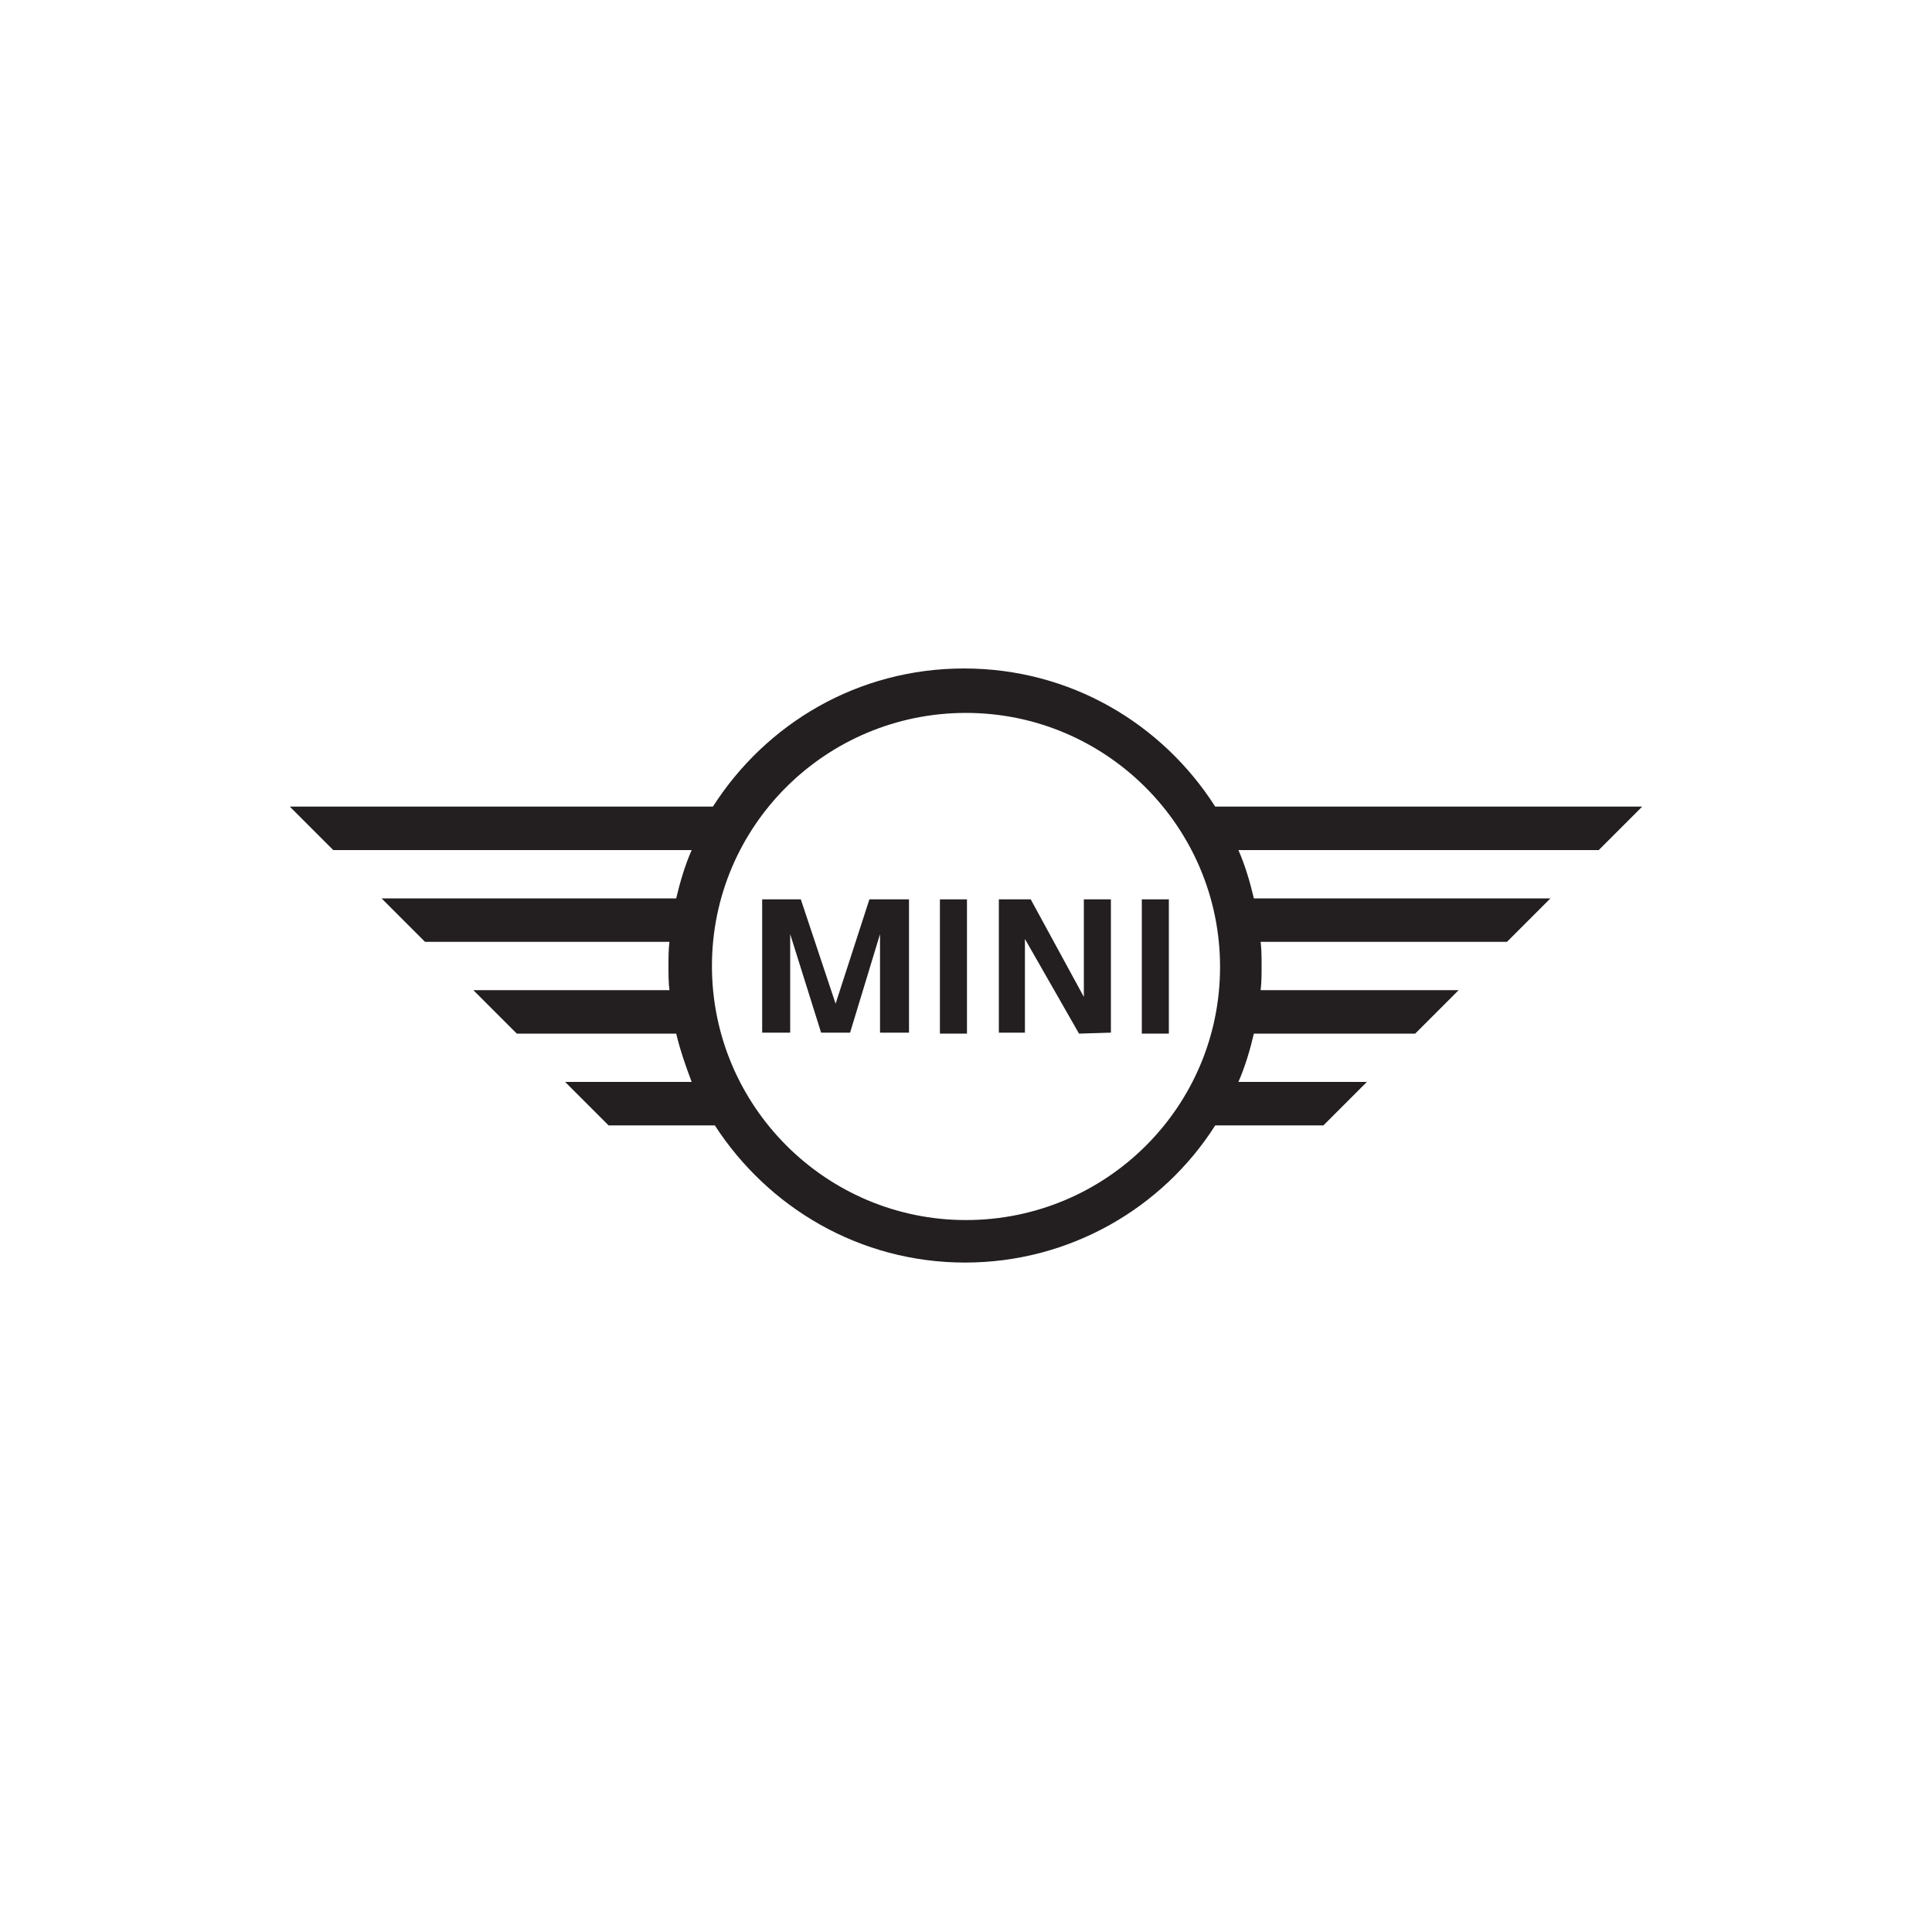 <?xml version="1.0" encoding="utf-8"?>
<!-- Generator: Adobe Illustrator 24.0.1, SVG Export Plug-In . SVG Version: 6.00 Build 0)  -->
<svg version="1.1" id="Layer_1" xmlns="http://www.w3.org/2000/svg" xmlns:xlink="http://www.w3.org/1999/xlink" x="0px" y="0px"
	 viewBox="0 0 200 200" style="enable-background:new 0 0 200 200;" xml:space="preserve">
<style type="text/css">
	.st0{fill-rule:evenodd;clip-rule:evenodd;fill:#1D1D1B;}
	.st1{fill-rule:evenodd;clip-rule:evenodd;fill:#FFFFFF;}
	.st2{fill:#231F20;}
	.st3{fill:url(#SVGID_1_);}
	.st4{fill:#444B4C;}
	.st5{fill:url(#SVGID_2_);}
	.st6{fill:url(#SVGID_3_);}
	.st7{fill:#333333;}
	.st8{fill:url(#SVGID_4_);}
	.st9{fill:url(#SVGID_5_);}
	.st10{fill:url(#SVGID_6_);}
	.st11{fill:url(#SVGID_7_);}
	.st12{fill:url(#SVGID_8_);}
	.st13{fill:url(#SVGID_9_);}
	.st14{fill:url(#SVGID_10_);}
	.st15{fill:url(#SVGID_11_);}
	.st16{fill:url(#SVGID_12_);}
	.st17{fill:#BDD5E5;}
	.st18{fill:url(#SVGID_13_);}
	.st19{fill:#005D6C;}
	.st20{fill:url(#SVGID_14_);}
	.st21{fill:url(#SVGID_15_);}
	.st22{fill:url(#SVGID_16_);}
	.st23{fill:url(#SVGID_17_);}
	.st24{fill:#26358C;}
	.st25{fill:#363E8B;}
	.st26{fill:#4959A3;}
	.st27{fill:#688FC9;}
	.st28{fill:#8FB5E1;}
	.st29{fill:#B1CCEC;}
	.st30{fill:#004990;}
	.st31{fill:#8B1D31;}
	.st32{fill:#003478;}
</style>
<g>
	<path class="st2" d="M170,83.5h-44.2c-5.5-8.6-15-14.3-26-14.3s-20.5,5.7-26,14.3H30l4.5,4.5h37.1c-0.7,1.6-1.2,3.3-1.6,5H39.5
		l4.5,4.5h25.3c-0.1,0.8-0.1,1.7-0.1,2.5c0,0.9,0,1.7,0.1,2.5H49l4.5,4.5h16.5c0.4,1.7,1,3.4,1.6,5H58.5l4.5,4.5h11
		c5.5,8.5,15,14.2,25.9,14.2s20.5-5.7,25.9-14.2H137l4.5-4.5h-13.3c0.7-1.6,1.2-3.3,1.6-5h16.7l4.5-4.5h-20.5
		c0.1-0.8,0.1-1.7,0.1-2.5c0-0.8,0-1.7-0.1-2.5H156l4.5-4.5h-30.7c-0.4-1.7-0.9-3.4-1.6-5h37.3L170,83.5z M100,126.3
		c-14.5,0-26.3-11.8-26.3-26.3S85.5,73.8,100,73.8s26.3,11.8,26.3,26.3S114.5,126.3,100,126.3z"/>
	<polygon class="st2" points="86.5,103.9 82.9,93.1 78.9,93.1 78.9,106.9 81.8,106.9 81.8,96.7 85,106.9 88,106.9 91.1,96.7 
		91.1,106.9 94.1,106.9 94.1,93.1 90,93.1 	"/>
	<polygon class="st2" points="112.2,103.2 106.7,93.1 103.4,93.1 103.4,106.9 106.1,106.9 106.1,97.2 111.7,107 115,106.9 115,93.1 
		112.2,93.1 	"/>
	<rect x="97.3" y="93.1" class="st2" width="2.8" height="13.9"/>
	<rect x="118.2" y="93.1" class="st2" width="2.8" height="13.9"/>
</g>
</svg>
